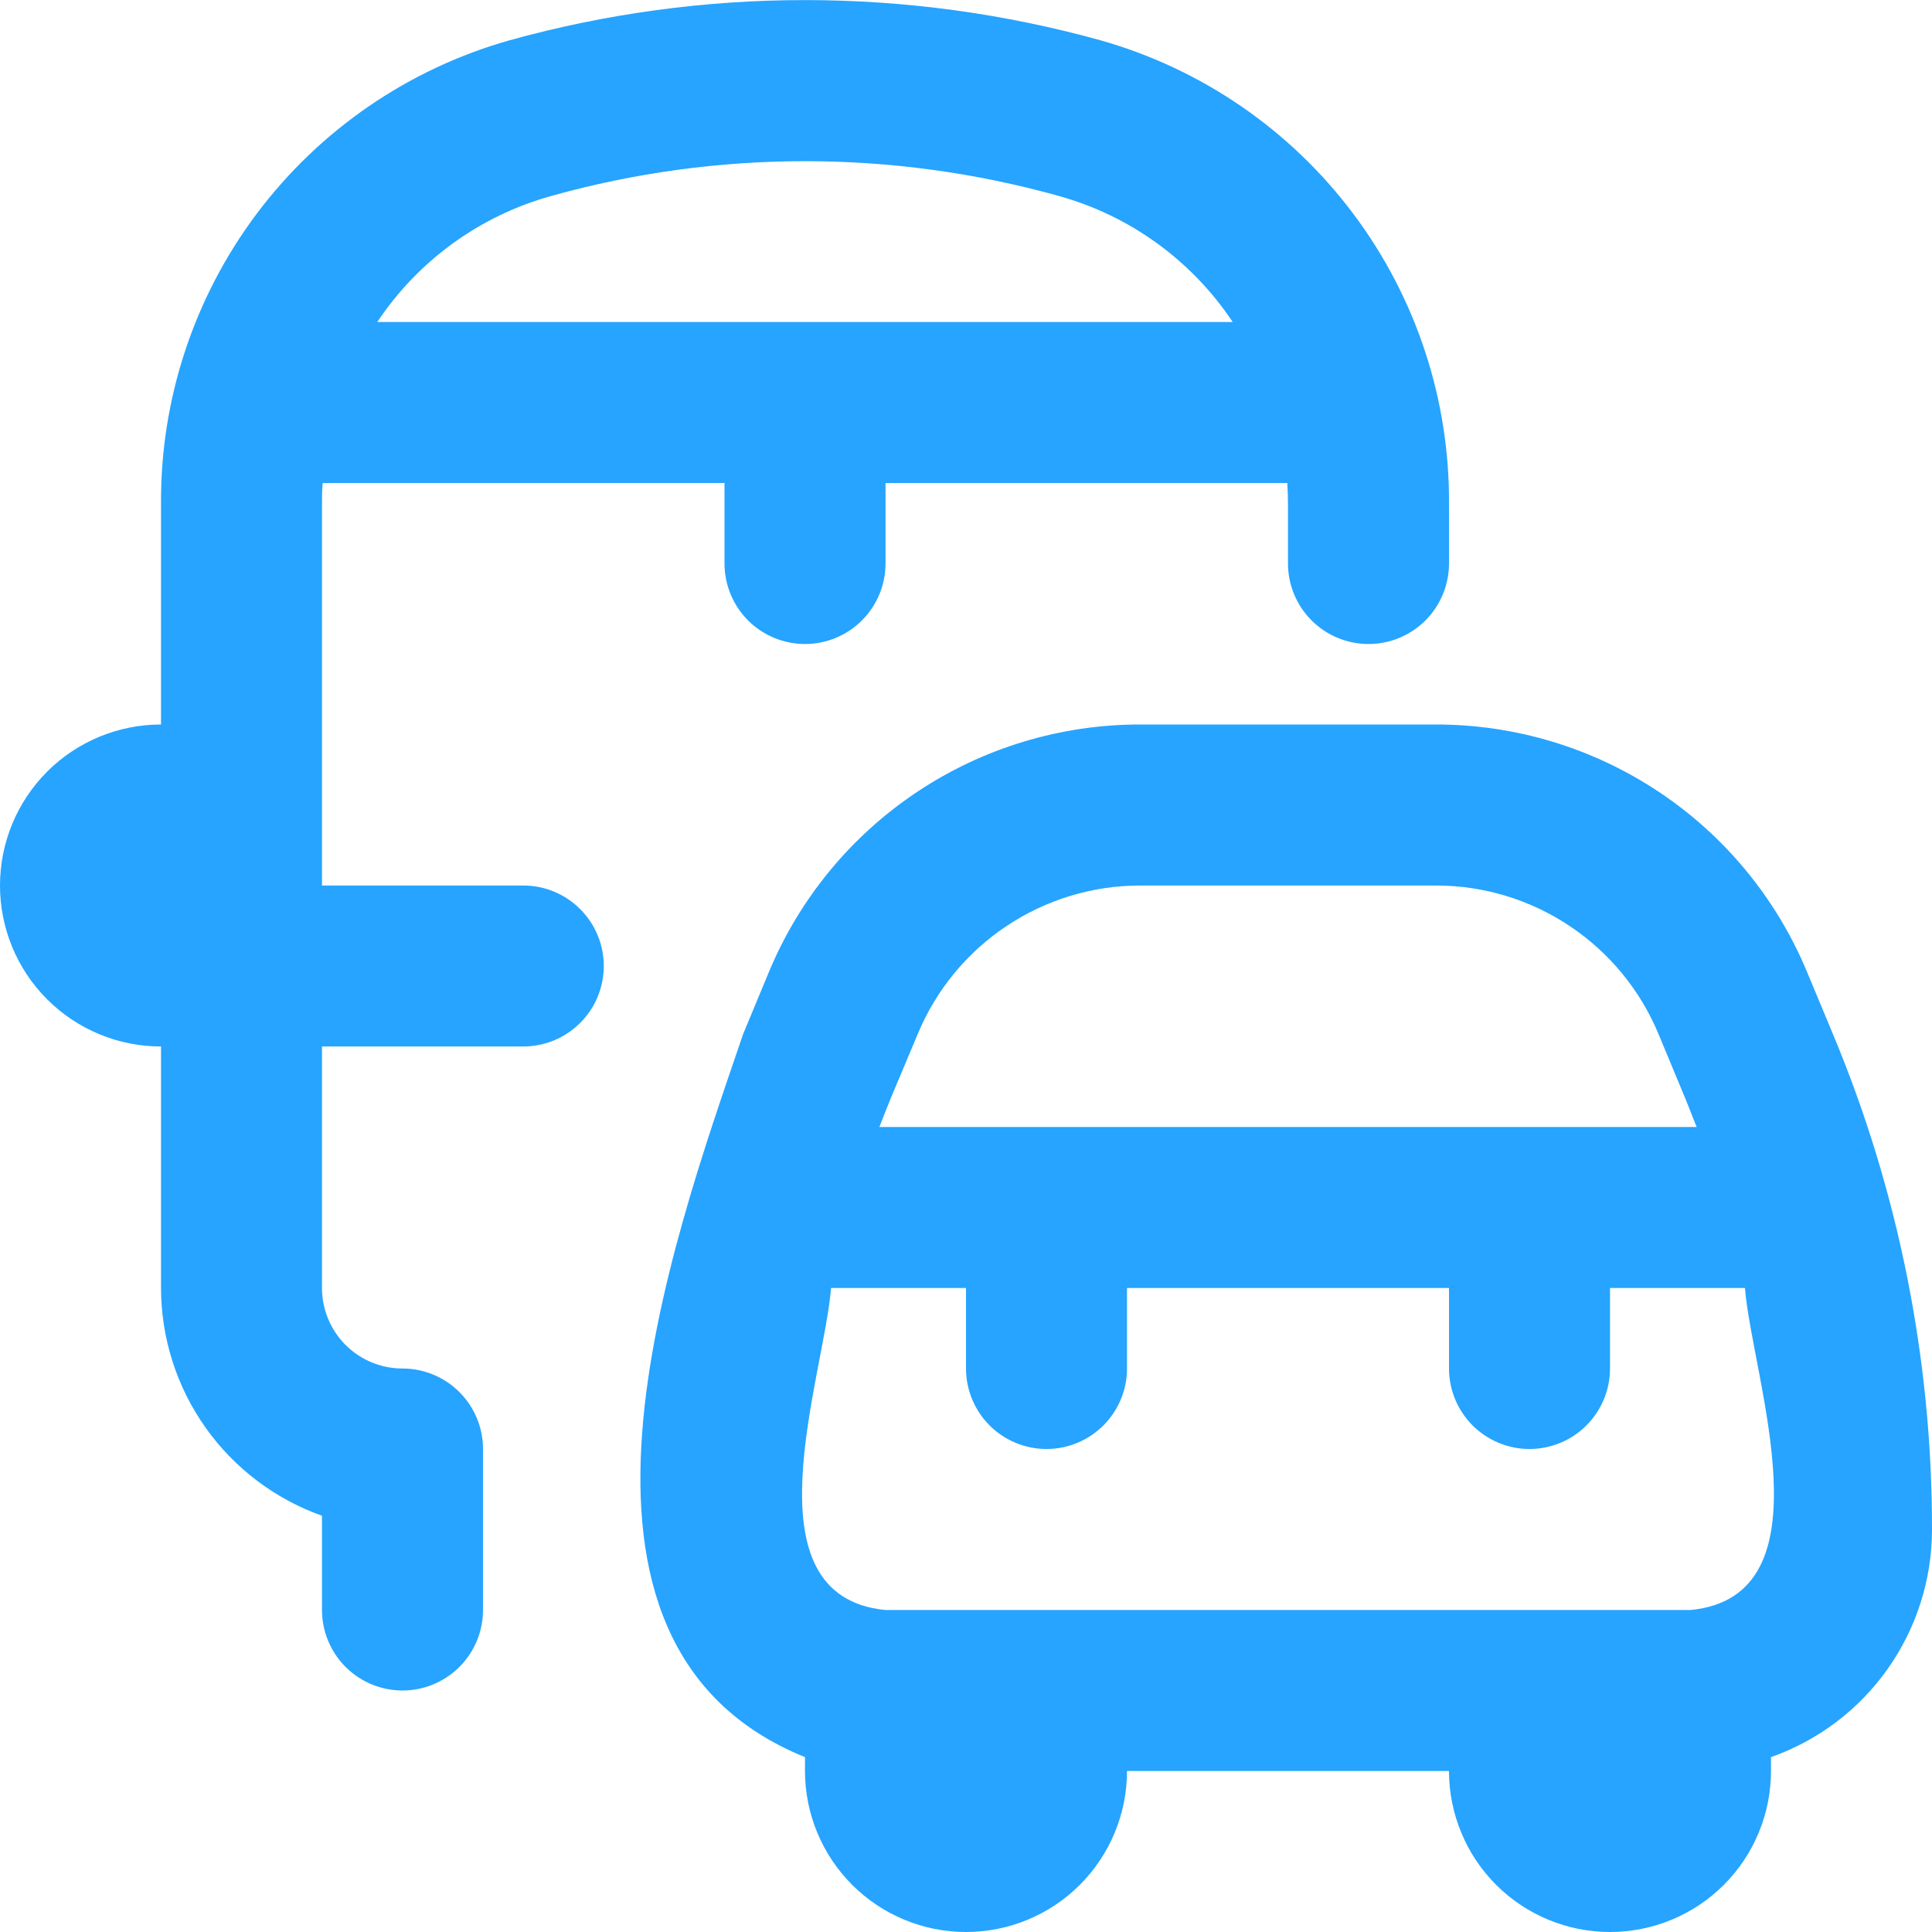 <svg width="35" height="35" viewBox="0 0 35 35" fill="none" xmlns="http://www.w3.org/2000/svg">
<g clip-path="url(#clip0_1212_1125)">
<path d="M35 27.708C35.003 24.628 34.394 21.578 33.206 18.735L32.738 17.612C32.186 16.282 31.252 15.145 30.054 14.347C28.855 13.548 27.447 13.123 26.006 13.125H20.66C19.22 13.123 17.811 13.548 16.613 14.347C15.415 15.145 14.48 16.282 13.928 17.612L13.462 18.734C12.149 22.587 9.524 29.782 14.583 31.832V32.083C14.583 32.857 14.891 33.599 15.438 34.146C15.985 34.693 16.727 35 17.5 35C18.273 35 19.015 34.693 19.562 34.146C20.109 33.599 20.417 32.857 20.417 32.083H26.25C26.25 32.857 26.557 33.599 27.104 34.146C27.651 34.693 28.393 35 29.167 35C29.94 35 30.682 34.693 31.229 34.146C31.776 33.599 32.083 32.857 32.083 32.083V31.832C32.936 31.531 33.675 30.973 34.197 30.234C34.719 29.495 35 28.613 35 27.708ZM16.625 18.734C16.956 17.936 17.516 17.255 18.234 16.776C18.953 16.297 19.797 16.041 20.66 16.042H26.006C26.871 16.04 27.716 16.295 28.435 16.775C29.154 17.254 29.715 17.936 30.046 18.734L30.513 19.857C30.591 20.042 30.659 20.229 30.737 20.417H15.931C16.002 20.229 16.077 20.042 16.154 19.855L16.625 18.734ZM30.625 29.167H16.042C13.479 28.919 14.919 24.983 15.056 23.333H17.5V24.792C17.5 25.178 17.654 25.549 17.927 25.823C18.201 26.096 18.572 26.25 18.958 26.25C19.345 26.25 19.716 26.096 19.989 25.823C20.263 25.549 20.417 25.178 20.417 24.792V23.333H26.25V24.792C26.25 25.178 26.404 25.549 26.677 25.823C26.951 26.096 27.322 26.25 27.708 26.25C28.095 26.25 28.466 26.096 28.739 25.823C29.013 25.549 29.167 25.178 29.167 24.792V23.333H31.611C31.747 24.98 33.187 28.92 30.625 29.167ZM9.479 16.042H5.833V9.136C5.833 9.007 5.833 8.878 5.846 8.75H13.125V10.208C13.125 10.595 13.279 10.966 13.552 11.24C13.826 11.513 14.197 11.667 14.583 11.667C14.97 11.667 15.341 11.513 15.614 11.24C15.888 10.966 16.042 10.595 16.042 10.208V8.75H23.32C23.328 8.878 23.333 9.007 23.333 9.136V10.208C23.333 10.595 23.487 10.966 23.761 11.24C24.034 11.513 24.405 11.667 24.792 11.667C25.178 11.667 25.549 11.513 25.823 11.24C26.096 10.966 26.25 10.595 26.25 10.208V9.136C26.264 7.237 25.653 5.385 24.511 3.866C23.37 2.347 21.761 1.245 19.933 0.729C16.432 -0.241 12.734 -0.241 9.234 0.729C7.406 1.245 5.797 2.347 4.655 3.866C3.514 5.385 2.903 7.237 2.917 9.136V13.125C2.143 13.125 1.401 13.432 0.854 13.979C0.307 14.526 0 15.268 0 16.042C0 16.815 0.307 17.557 0.854 18.104C1.401 18.651 2.143 18.958 2.917 18.958V23.333C2.918 24.238 3.199 25.12 3.721 25.859C4.243 26.597 4.981 27.156 5.833 27.459V29.167C5.833 29.553 5.987 29.924 6.26 30.198C6.534 30.471 6.905 30.625 7.292 30.625C7.678 30.625 8.049 30.471 8.323 30.198C8.596 29.924 8.75 29.553 8.75 29.167V26.25C8.75 25.863 8.596 25.492 8.323 25.219C8.049 24.945 7.678 24.792 7.292 24.792C6.905 24.792 6.534 24.638 6.26 24.365C5.987 24.091 5.833 23.72 5.833 23.333V18.958H9.479C9.866 18.958 10.237 18.805 10.51 18.531C10.784 18.258 10.938 17.887 10.938 17.5C10.938 17.113 10.784 16.742 10.51 16.469C10.237 16.195 9.866 16.042 9.479 16.042ZM9.997 3.547C12.997 2.711 16.169 2.711 19.17 3.547C20.465 3.904 21.587 4.715 22.331 5.833H6.835C7.58 4.715 8.702 3.904 9.997 3.547Z" fill="#26A4FF"/>
</g>
<defs>
<clipPath id="clip0_1212_1125">
<rect width="35" height="35" fill="white"/>
</clipPath>
</defs>
</svg>
